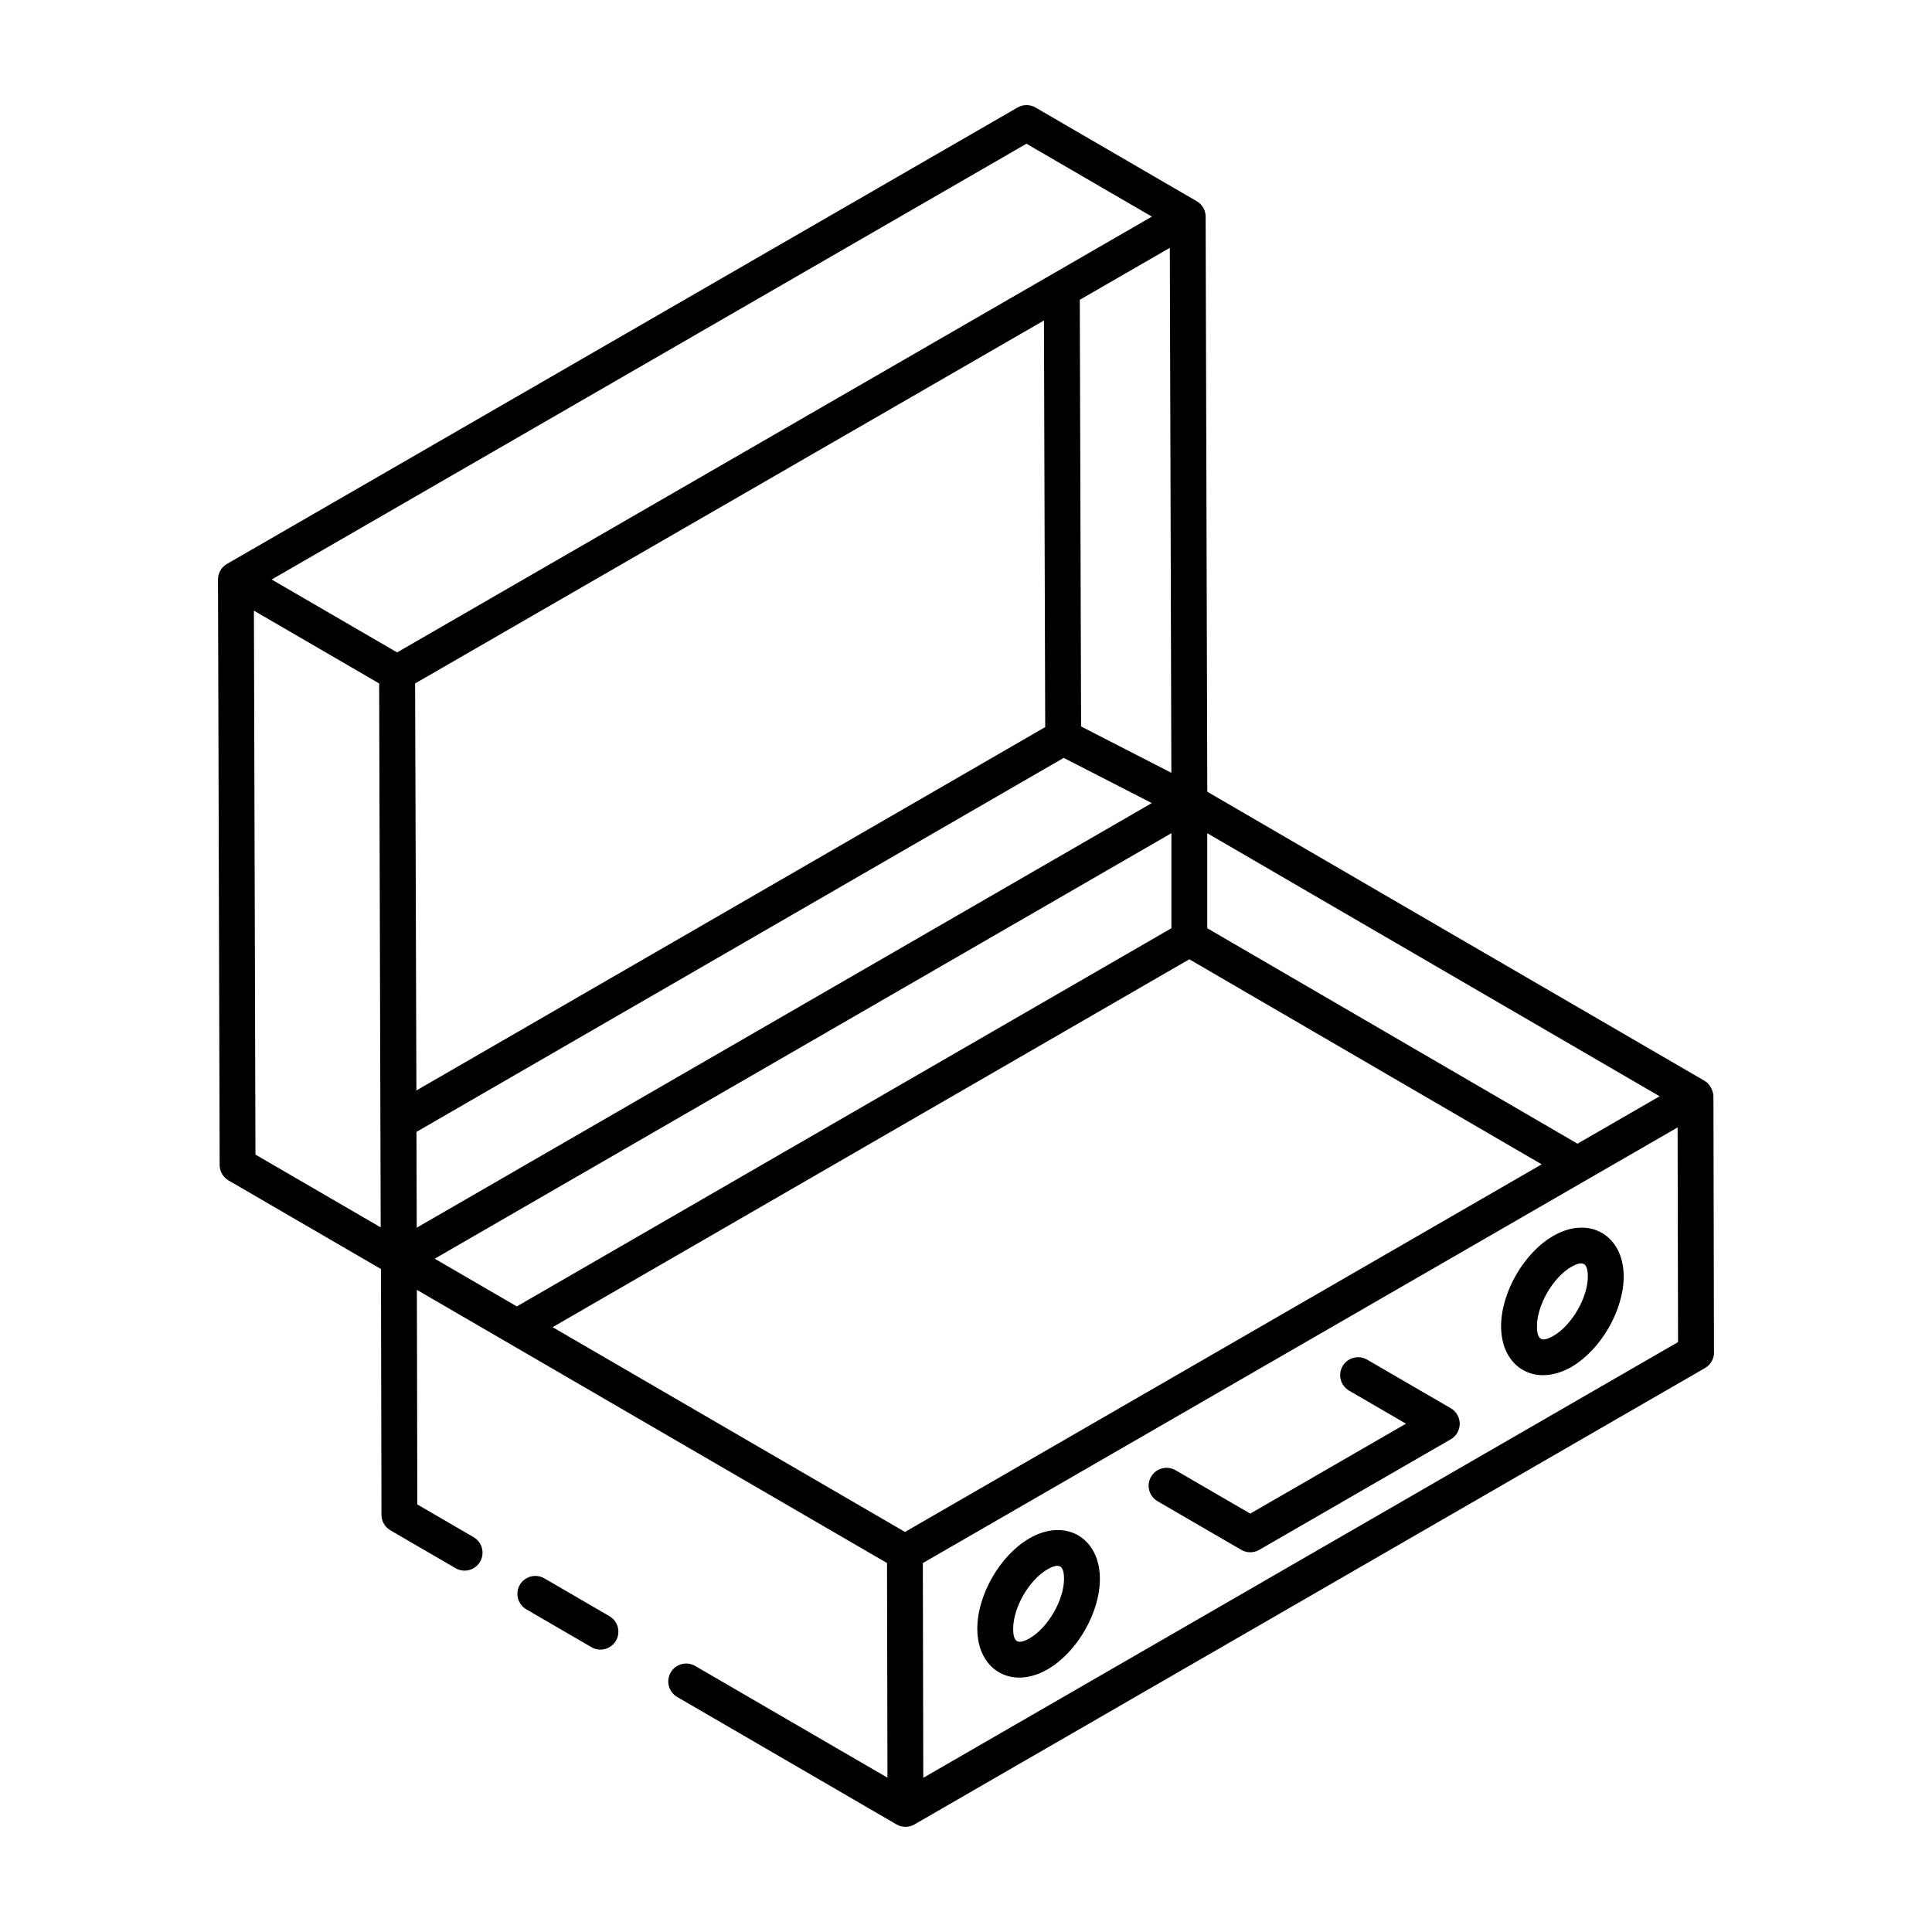 <?xml version="1.0" encoding="UTF-8"?>
<!-- Uploaded to: ICON Repo, www.svgrepo.com, Generator: ICON Repo Mixer Tools -->
<svg fill="#000000" width="800px" height="800px" version="1.1" viewBox="144 144 512 512" xmlns="http://www.w3.org/2000/svg">
 <g>
  <path d="m300.74 580.52c2.242 1.309 5.164 0.57 6.492-1.723 1.324-2.266 0.547-5.176-1.723-6.492l-17.254-10.027c-2.25-1.312-5.176-0.559-6.492 1.723-1.324 2.266-0.547 5.176 1.719 6.492z"/>
  <path d="m598.22 502.41c-0.078-40.227-0.141-69.176-0.141-67.891-0.004-0.953-0.617-3.094-2.383-4.109-5.719-3.285-130.97-76.125-131.75-76.59l-0.441-152.37c0-0.004-0.004-0.004-0.004-0.008 0-0.004 0.004-0.004 0.004-0.008 0.004-1.695-0.902-3.262-2.363-4.113l-42.711-24.824c-1.484-0.863-3.301-0.855-4.766-0.008l-209.52 120.96c-1.484 0.859-2.371 2.441-2.375 4.113 0 0.004 0.004 0.004 0.004 0.008 0 1 0.43 154.05 0.438 155.17 0.004 1.691 0.906 3.25 2.363 4.094l40.387 23.473 0.133 65.145c0.004 1.691 0.906 3.25 2.363 4.098l17.27 10.039c2.273 1.324 5.176 0.551 6.5-1.719 1.324-2.269 0.551-5.18-1.719-6.5l-14.914-8.672-0.117-56.867c170.81 99.246 111.8 64.961 124.59 72.391l0.117 56.883-50.949-29.605c-2.262-1.316-5.176-0.559-6.492 1.719-1.324 2.269-0.547 5.18 1.723 6.5 0.961 0.559 59.078 34.328 58.117 33.77 0.004 0 0.004 0.004 0.004 0.004 1.469 0.848 3.262 0.852 4.75 0l209.52-120.96c1.469-0.848 2.379-2.426 2.371-4.125zm-343.78-33.059-0.074-25.387 171.53-99.117 23.344 11.98zm166.55-132.66-166.64 96.293-0.34-107.86 166.65-96.191zm33.438 28.109v25.195l-173.47 100.22-21.754-12.645c45.57-26.324 147.65-85.293 195.23-112.77zm-70.594 185.18-93.391-54.266 168.74-97.492 93.379 54.34zm46.664-213.46-0.344-113.07 23.859-13.77 0.406 139.12zm131.55 110.57-98.113-57.098v-25.18l119.88 69.715zm-146.03-265 33.238 19.316-200.02 115.49c-1.047-0.609-35.375-20.559-33.238-19.316zm-204.32 267.89-0.41-144.15 33.191 19.289 0.41 144.15zm176.98 165.16-0.117-56.91c42.582-24.578 172.1-99.336 200.02-115.45l0.117 56.887z"/>
  <path d="m555.61 471.54h-0.004c-7.762 4.484-13.824 15.02-13.801 23.988 0.039 11.004 9.184 16.176 18.633 10.723 7.797-4.508 13.883-15.059 13.855-24.02-0.031-10.949-9.207-16.188-18.684-10.691zm0.074 26.473c-3.152 1.805-4.363 1.027-4.371-2.516-0.016-5.582 4.211-12.93 9.043-15.727 2.977-1.73 4.422-1.266 4.434 2.484 0.016 5.586-4.242 12.949-9.105 15.758z"/>
  <path d="m416.8 551.68c-7.766 4.484-13.828 15.016-13.805 23.988 0.039 11.004 9.184 16.176 18.633 10.723 7.797-4.508 13.883-15.059 13.855-24.02-0.031-10.941-9.18-16.18-18.684-10.691zm0.074 26.473c-3.156 1.812-4.363 1.023-4.371-2.516-0.016-5.582 4.215-12.938 9.051-15.727 3.359-1.934 4.414-0.836 4.422 2.484 0.02 5.586-4.238 12.953-9.102 15.758z"/>
  <path d="m506.3 504.32c-2.266-1.312-5.176-0.555-6.496 1.723-1.324 2.269-0.547 5.176 1.723 6.492l15.074 8.758-41.273 23.828-19.793-11.496c-2.25-1.305-5.168-0.547-6.488 1.727-1.324 2.269-0.547 5.176 1.723 6.492l22.168 12.879c1.48 0.867 3.301 0.852 4.762 0.008l50.766-29.305c1.465-0.848 2.375-2.414 2.375-4.113 0-1.695-0.902-3.262-2.367-4.113z"/>
 </g>
</svg>